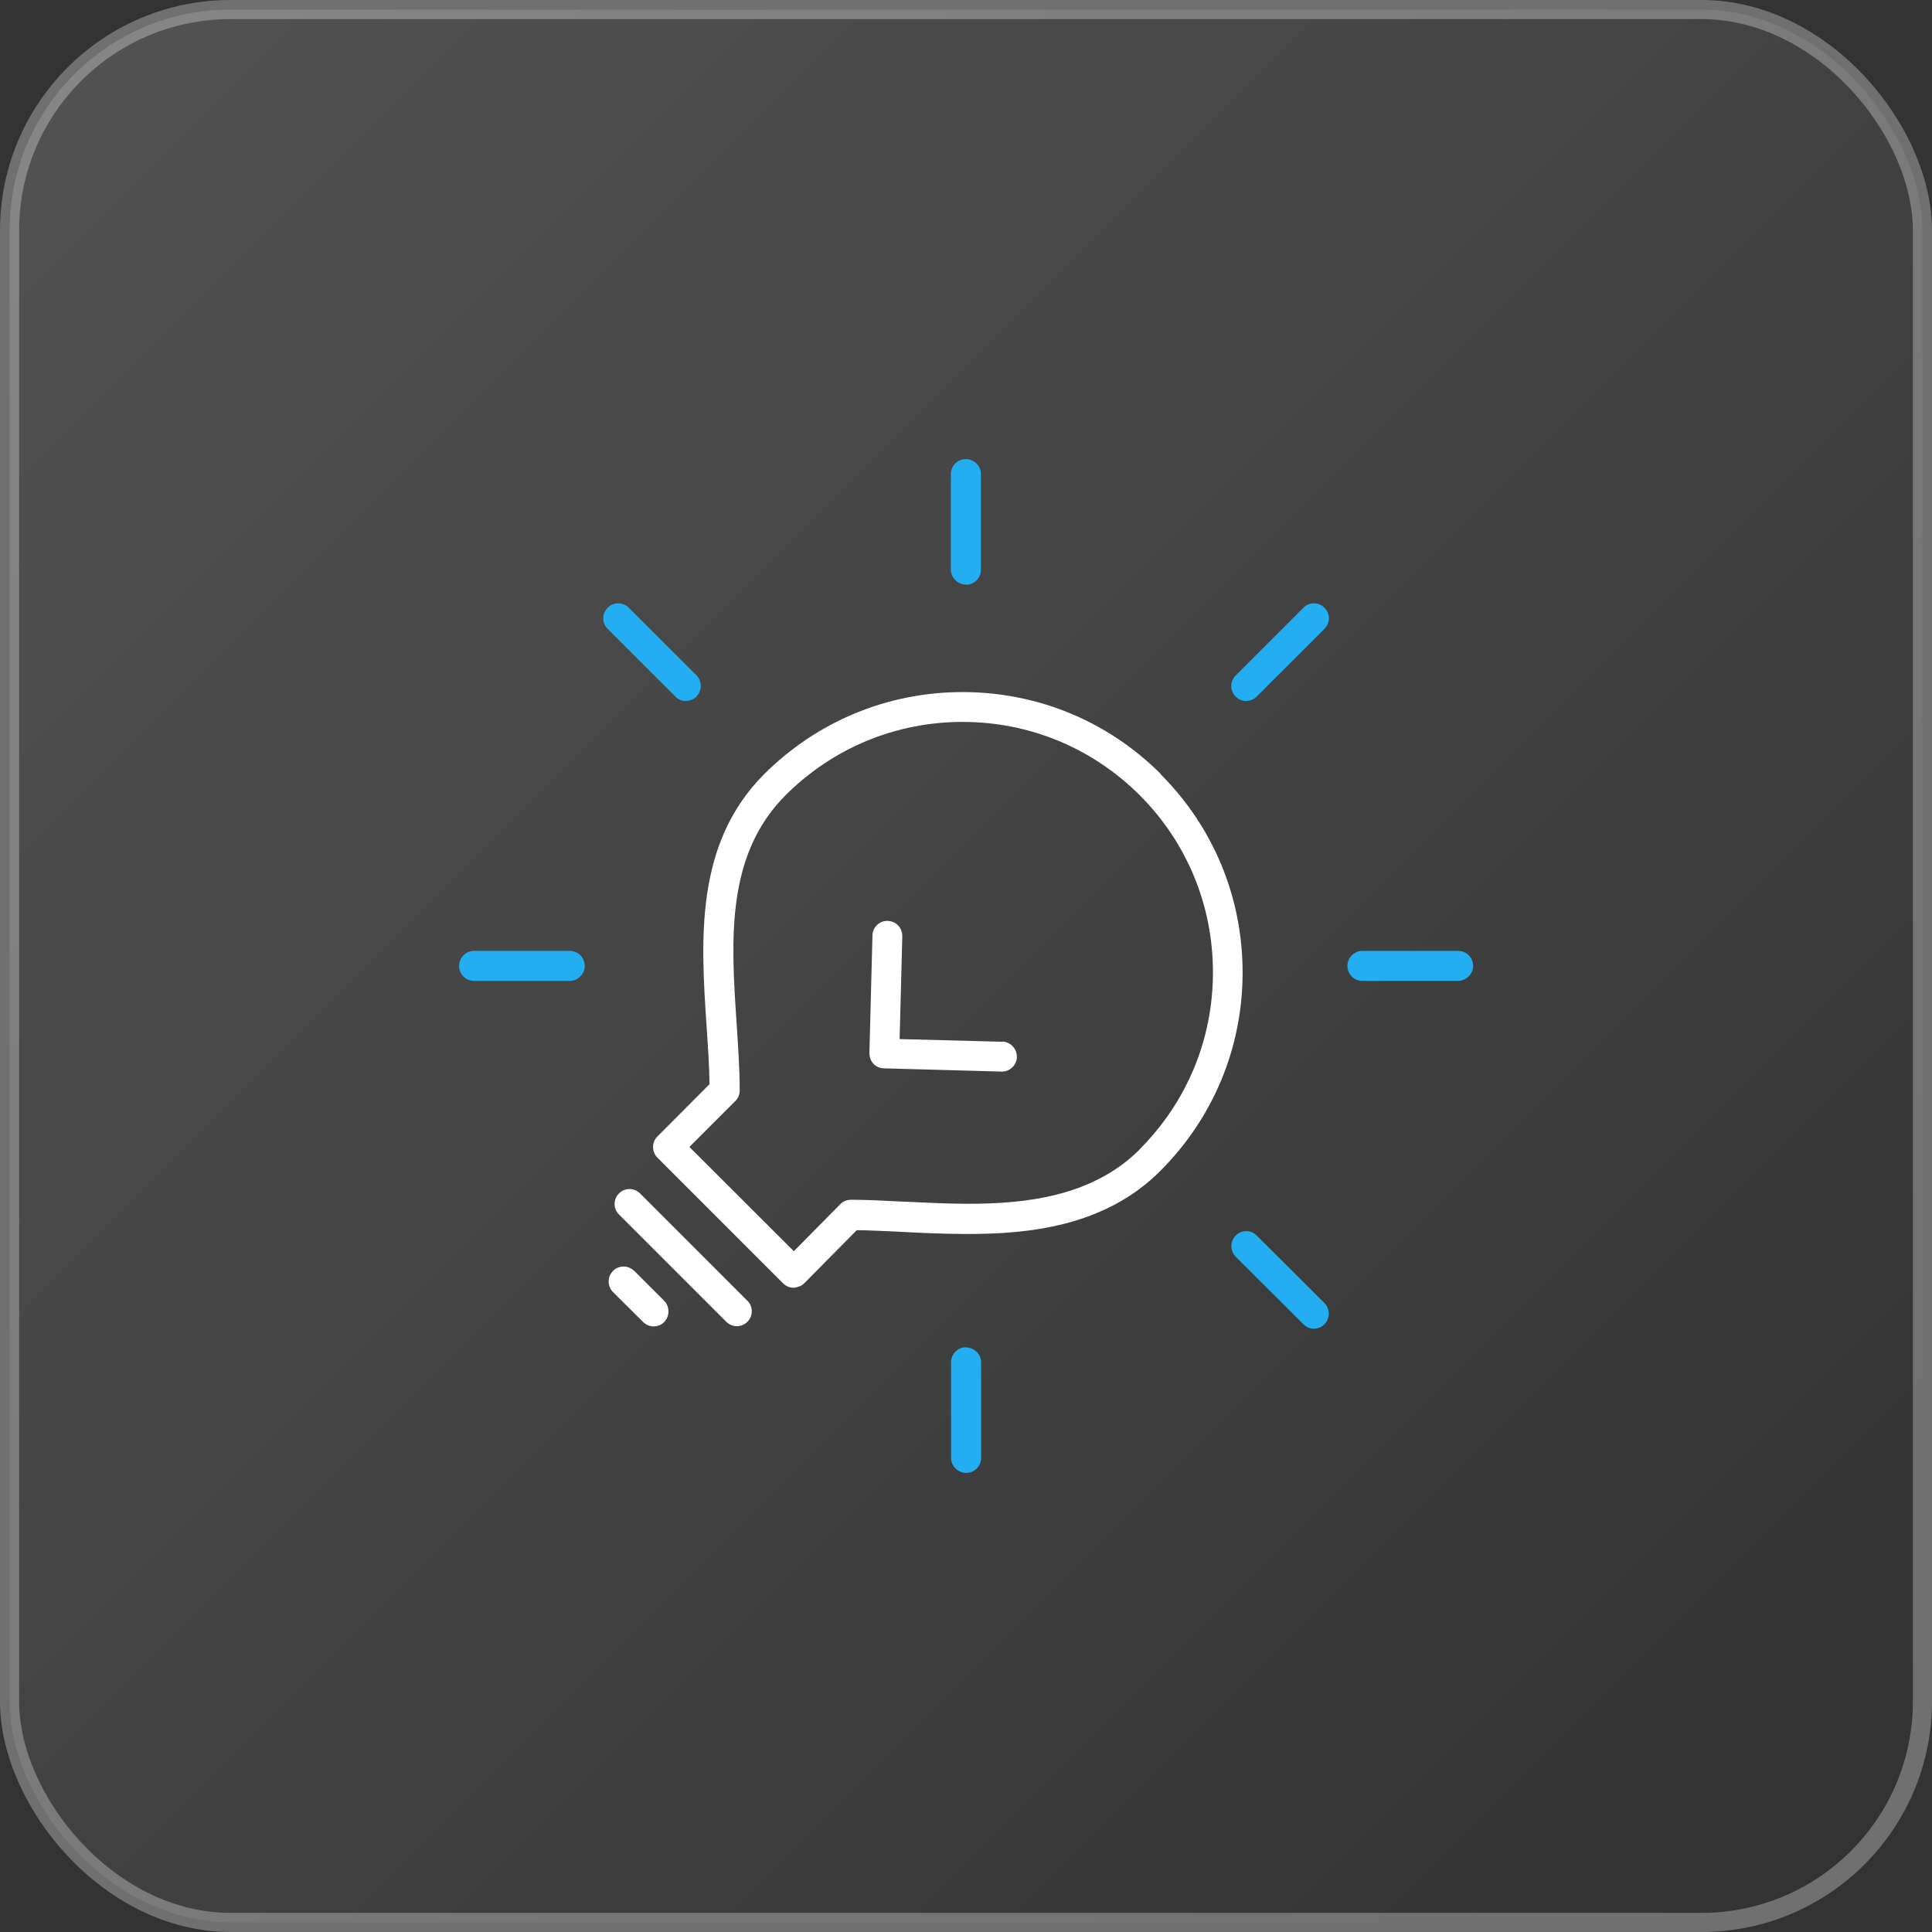 <?xml version="1.0" encoding="UTF-8"?>
<svg id="Layer_2" data-name="Layer 2" xmlns="http://www.w3.org/2000/svg" xmlns:xlink="http://www.w3.org/1999/xlink" viewBox="0 0 101 101">
  <rect x="0" y="0" width="101" height="101" fill="#333333" stroke="none"/>
  <defs>
    <style>
      .cls-1 {
        fill: #fff;
      }

      .cls-2 {
        fill: #22aef1;
      }

      .cls-3 {
        fill: url(#linear-gradient);
        opacity: .3;
        stroke: #fff;
        stroke-miterlimit: 10;
      }
    </style>
    <linearGradient id="linear-gradient" x1="3.88" y1="3.88" x2="97.12" y2="97.12" gradientUnits="userSpaceOnUse">
      <stop offset="0" stop-color="#fff" stop-opacity=".5"/>
      <stop offset="1" stop-color="#fff" stop-opacity="0"/>
    </linearGradient>
  </defs>
  <g id="Layer_1-2" data-name="Layer 1">
    <rect class="cls-3" x=".5" y=".5" width="100" height="100" rx="11.55" ry="11.55"/>
    <g>
      <path class="cls-1" d="M60.69,40.47c-2.77-2.77-6.45-4.29-10.37-4.29s-7.6,1.53-10.37,4.29c-3.65,3.65-3.31,8.71-3.01,13.21,.07,1.03,.14,2.01,.15,2.95v.05s-2.72,2.73-2.72,2.73c-.15,.15-.23,.34-.23,.55,0,.21,.08,.41,.23,.56l6.57,6.57c.15,.15,.34,.23,.55,.23h.01c.24-.03,.41-.1,.54-.23l2.75-2.78h.05c.69,.01,1.47,.05,2.31,.09,.98,.05,2.2,.11,3.42,.11,3.16,0,7.17-.37,10.09-3.3,2.77-2.77,4.3-6.45,4.3-10.37s-1.52-7.6-4.29-10.37Zm-1.11,19.62c-2.52,2.52-6.12,2.84-8.98,2.84-1.12,0-2.22-.06-3.32-.11h-.05c-.97-.05-1.88-.1-2.74-.1-.21,0-.41,.08-.56,.23l-2.43,2.46-5.46-5.45,2.4-2.4c.15-.15,.23-.34,.23-.55,0-1.16-.09-2.39-.16-3.49-.29-4.32-.59-8.79,2.55-11.94,2.47-2.47,5.76-3.84,9.26-3.84s6.78,1.36,9.26,3.83c2.47,2.47,3.83,5.76,3.83,9.26s-1.36,6.78-3.84,9.26Z"/>
      <path class="cls-1" d="M33.15,66.44c-.15-.15-.35-.23-.55-.23s-.41,.08-.55,.23c-.15,.15-.23,.34-.23,.55s.08,.41,.23,.56l1.57,1.56c.15,.15,.34,.23,.55,.23s.41-.08,.55-.23c.3-.3,.3-.8,0-1.11l-1.57-1.57Z"/>
      <path class="cls-1" d="M33.46,62.39c-.15-.15-.35-.23-.55-.23s-.41,.08-.55,.23c-.15,.15-.23,.34-.23,.55s.08,.41,.23,.55l5.61,5.61c.15,.15,.35,.23,.55,.23s.41-.08,.55-.23c.15-.15,.23-.34,.23-.55s-.08-.41-.23-.55l-5.61-5.61Z"/>
      <path class="cls-1" d="M52.39,54.46l-5.36-.14,.14-5.37c0-.21-.07-.41-.21-.56-.15-.16-.34-.24-.58-.25-.41,0-.76,.34-.77,.76l-.16,6.15c0,.21,.07,.41,.21,.56,.14,.15,.34,.24,.55,.24l6.17,.17h0c.42,0,.77-.34,.78-.76,.01-.43-.33-.79-.76-.81Z"/>
      <path class="cls-2" d="M35.86,36.64c.21,0,.41-.08,.55-.23,.3-.31,.3-.8,0-1.11l-3.54-3.53c-.15-.15-.35-.23-.55-.23s-.41,.08-.55,.23c-.31,.31-.31,.8,0,1.11l3.54,3.54c.15,.15,.35,.23,.55,.23Z"/>
      <path class="cls-2" d="M65.7,64.59c-.15-.15-.34-.23-.55-.23s-.41,.08-.55,.23c-.3,.31-.3,.8,0,1.11l3.54,3.53c.15,.15,.34,.23,.55,.23s.4-.08,.55-.23c.3-.31,.3-.8,0-1.11l-3.54-3.53Z"/>
      <path class="cls-2" d="M50.5,30.57h0c.43,0,.78-.35,.78-.78v-5.01c0-.43-.36-.78-.79-.78s-.78,.35-.78,.78v5c0,.43,.36,.78,.79,.78Z"/>
      <path class="cls-2" d="M50.5,70.43c-.43,0-.78,.35-.78,.79v5c0,.43,.36,.78,.79,.78s.78-.35,.78-.78v-5c0-.43-.36-.78-.79-.78Z"/>
      <path class="cls-2" d="M76.22,49.71h-5c-.43,0-.78,.36-.78,.79,0,.43,.35,.78,.78,.78h5c.21,0,.41-.09,.56-.24,.15-.15,.23-.34,.23-.55,0-.43-.35-.78-.78-.78Z"/>
      <path class="cls-2" d="M29.79,49.71h-5.01c-.43,0-.78,.36-.78,.79s.35,.78,.78,.78h5.01c.21,0,.41-.09,.55-.24,.15-.15,.23-.34,.23-.55,0-.43-.35-.78-.78-.78Z"/>
      <path class="cls-2" d="M65.15,36.64c.21,0,.41-.08,.55-.23l3.54-3.54c.15-.15,.23-.34,.23-.55,0-.21-.08-.4-.23-.55-.15-.15-.35-.23-.55-.23s-.41,.08-.55,.23l-3.54,3.54c-.31,.31-.31,.8,0,1.11,.15,.15,.35,.23,.55,.23Z"/>
    </g>
  </g>
</svg>